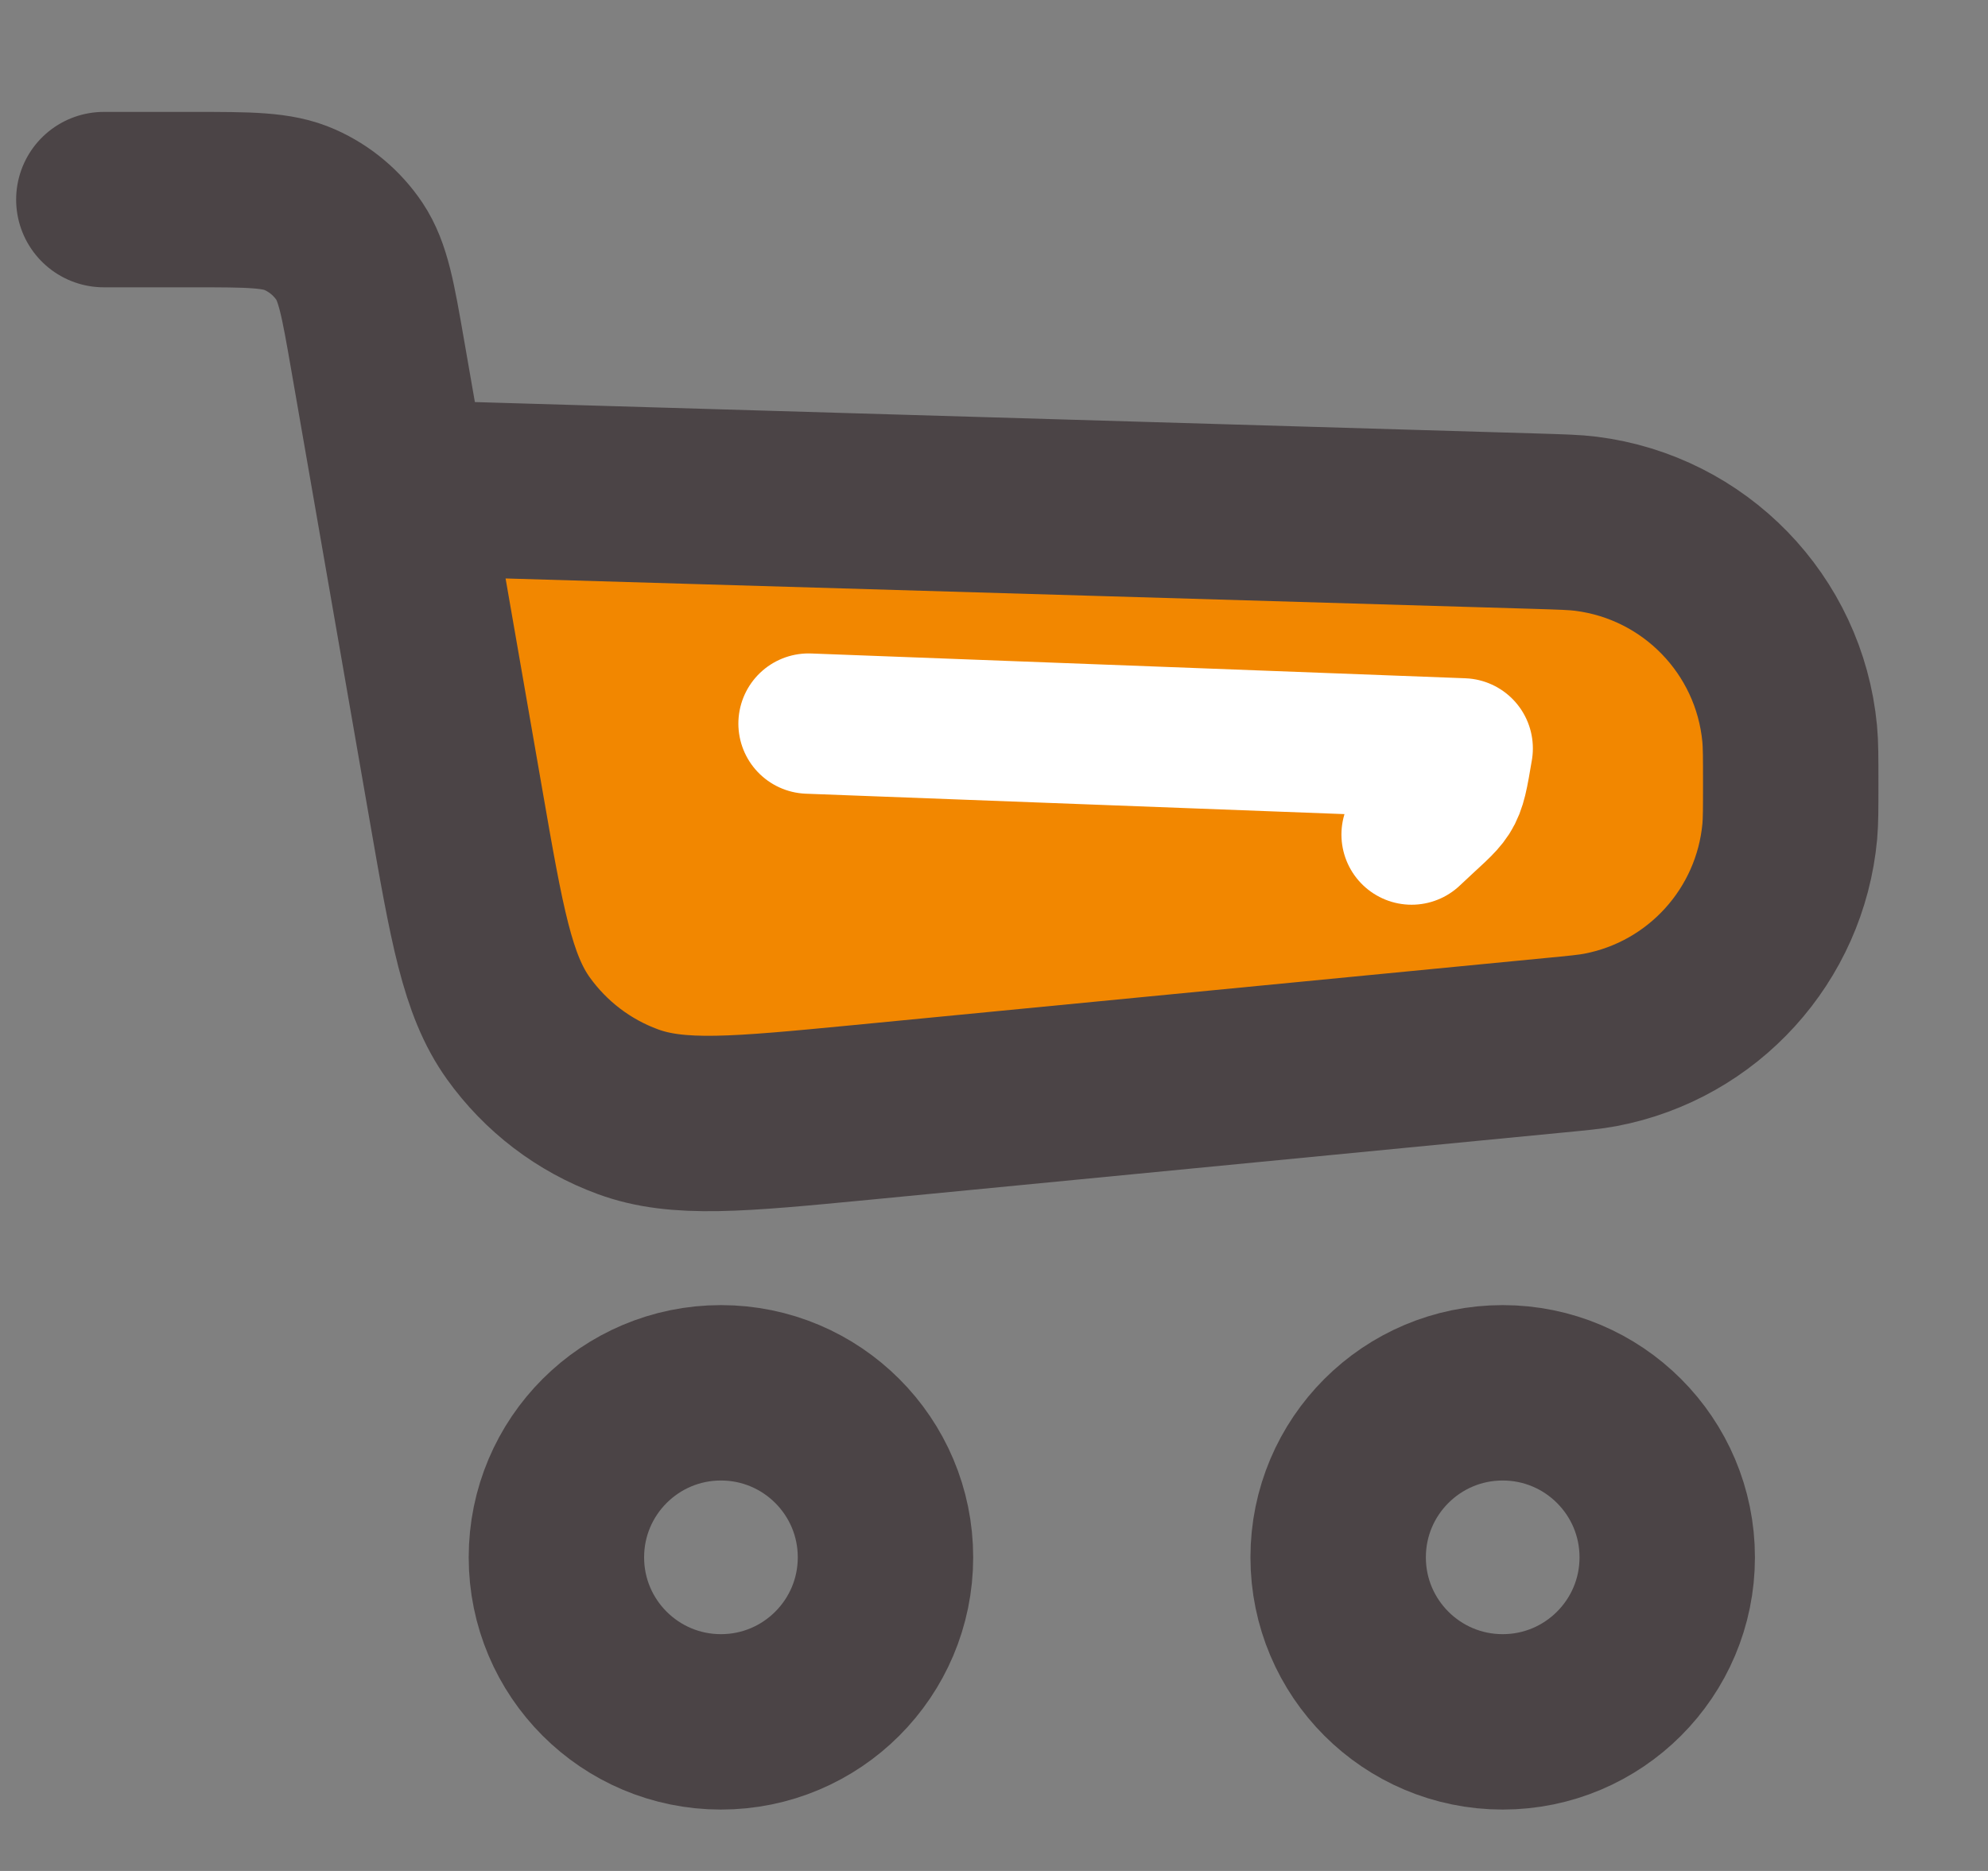 <svg width="17" height="16" viewBox="0 0 17 16" fill="none" xmlns="http://www.w3.org/2000/svg">
<rect x="0" y="0" width="17" height="16" fill="#808080" stroke="none"/>
<path d="M13.282 8.94L7.359 9.514C6.318 9.614 5.797 9.665 5.369 9.507C4.992 9.369 4.666 9.12 4.432 8.793C4.167 8.422 4.077 7.907 3.898 6.877L3.427 4.17L13.132 4.457C13.356 4.464 13.467 4.467 13.562 4.479C14.491 4.596 15.215 5.341 15.304 6.273C15.313 6.368 15.313 6.48 15.313 6.703C15.313 6.914 15.313 7.019 15.305 7.11C15.223 7.999 14.563 8.726 13.686 8.893C13.596 8.91 13.492 8.92 13.282 8.94Z" fill="#F28700"/>
<path d="M0.888 1.707H1.653C2.131 1.707 2.371 1.707 2.565 1.794C2.736 1.87 2.883 1.993 2.988 2.149C3.106 2.326 3.147 2.562 3.229 3.033L3.427 4.17M3.427 4.17L3.898 6.877C4.077 7.907 4.167 8.422 4.432 8.793C4.666 9.12 4.992 9.369 5.369 9.507C5.797 9.665 6.318 9.614 7.359 9.514L13.282 8.94C13.492 8.92 13.596 8.91 13.686 8.893C14.563 8.726 15.223 7.999 15.305 7.11C15.313 7.019 15.313 6.914 15.313 6.703V6.703C15.313 6.48 15.313 6.368 15.304 6.273C15.215 5.341 14.491 4.596 13.562 4.479C13.467 4.467 13.356 4.464 13.132 4.457L3.427 4.17Z" stroke="#4B4446" stroke-width="1.5" stroke-linecap="round" stroke-linejoin="round"/>
<circle cx="6.165" cy="13.318" r="1.407" stroke="#4B4446" stroke-width="1.5"/>
<circle cx="12.85" cy="13.318" r="1.407" stroke="#4B4446" stroke-width="1.5"/>
<path d="M6.914 6.188L12.508 6.4C12.43 6.861 12.446 6.781 12.071 7.137" stroke="white" stroke-width="1.2" stroke-linecap="round" stroke-linejoin="round"/>
</svg>
